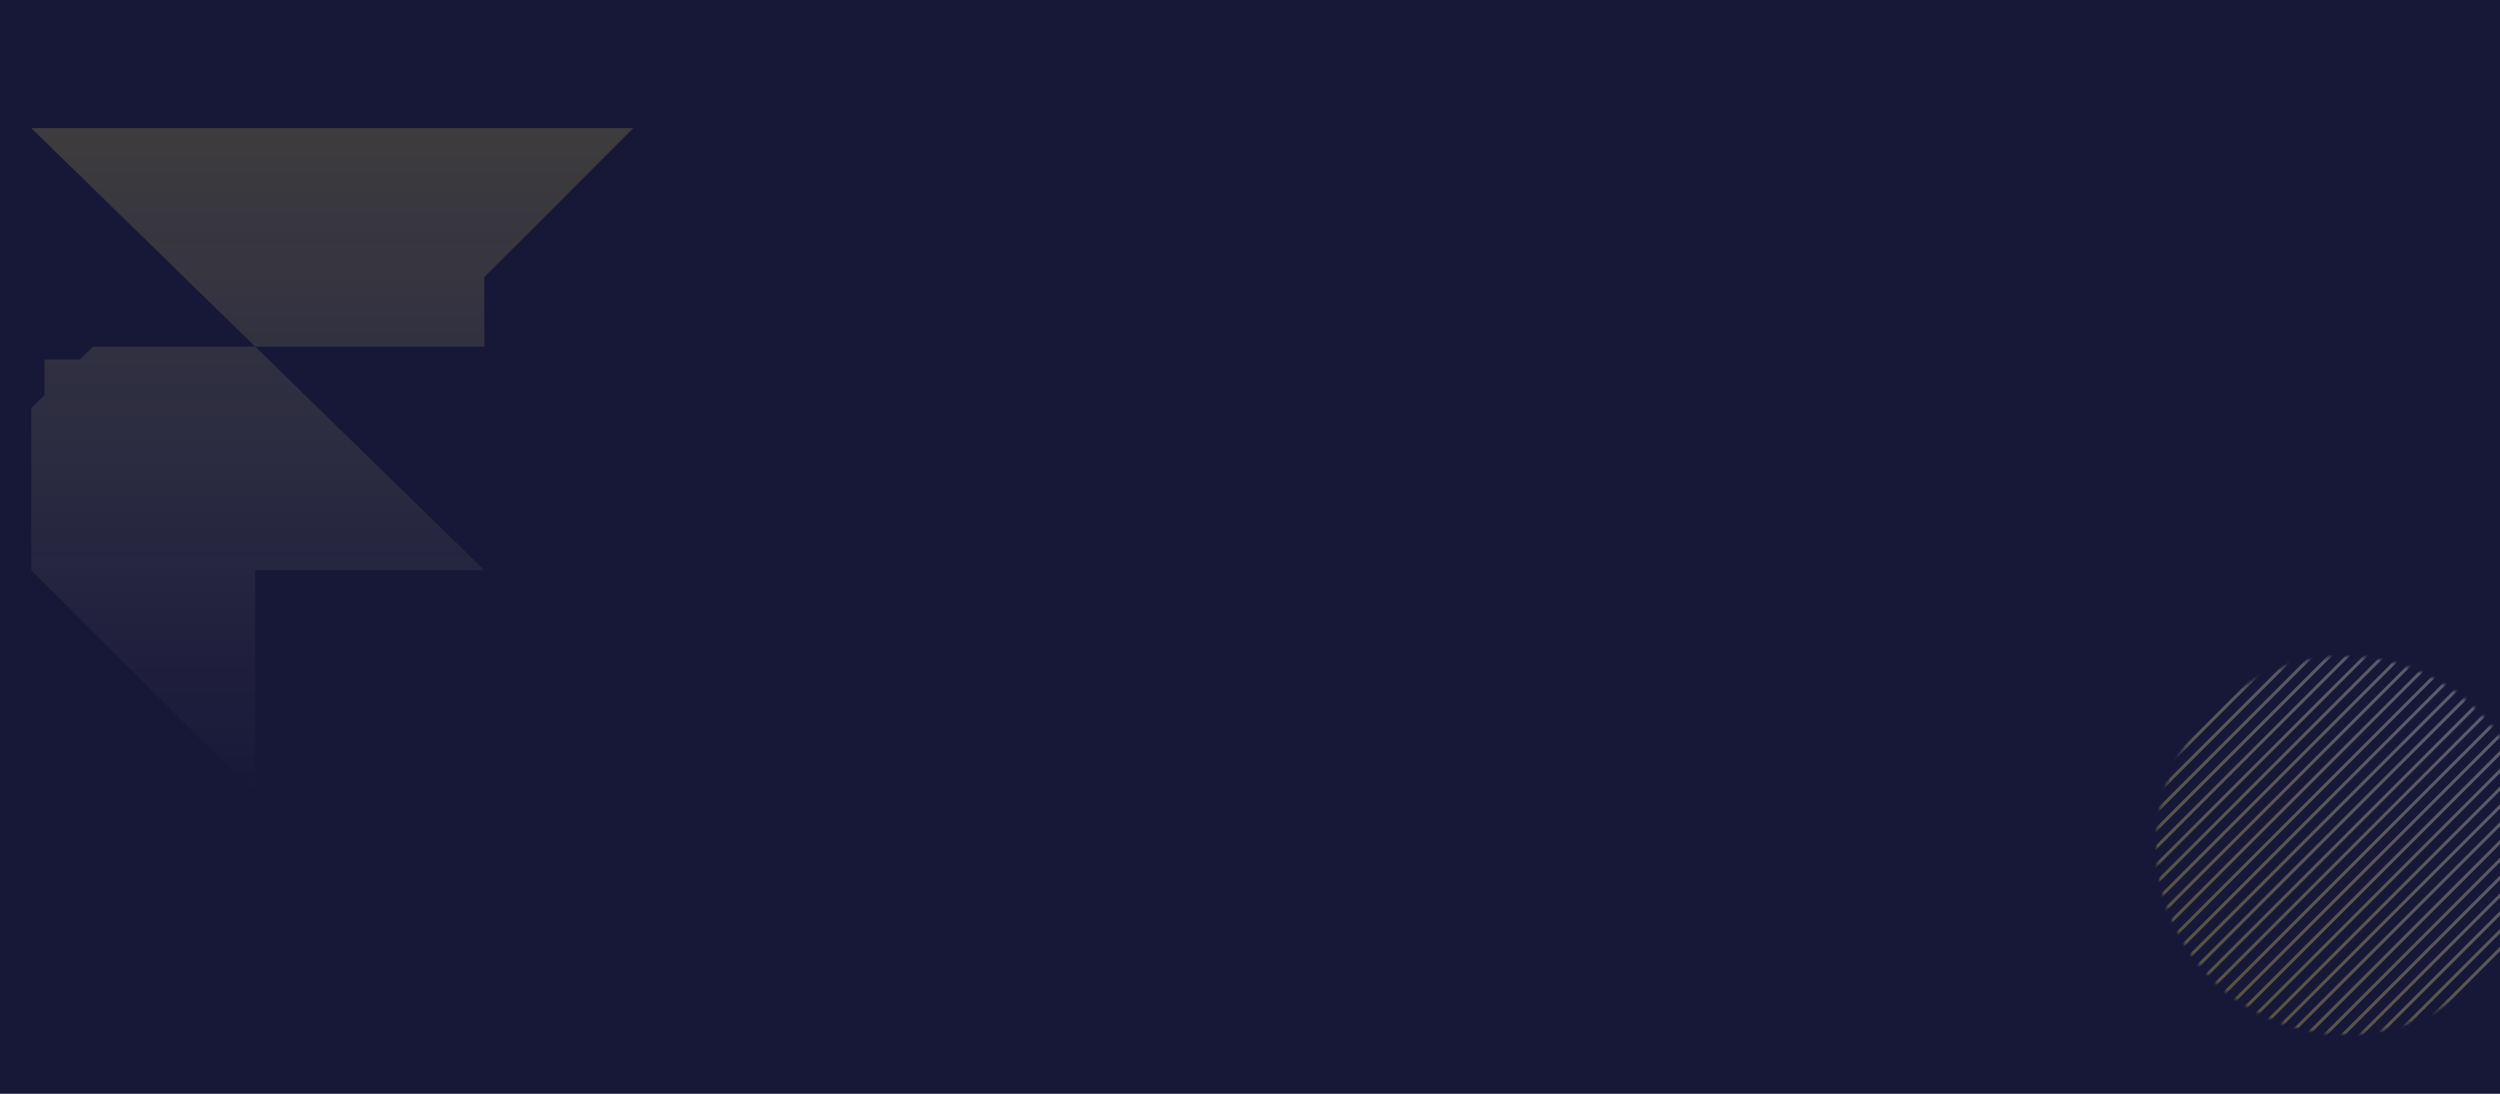 <svg xmlns="http://www.w3.org/2000/svg" width="800" height="350" fill="none"><rect width="100%" height="100%" fill="#808080" stroke="none"/><g clip-path="url(#a)"><path fill="#fff" d="M0 0h800v350H0z"/><path fill="#171738" d="M0 0h800v350H0z"/><g opacity=".3"><mask id="b" width="121" height="121" x="690" y="210" maskUnits="userSpaceOnUse" style="mask-type:alpha"><path fill="#fff" d="M750.5 331c33.413 0 60.5-27.087 60.5-60.5S783.913 210 750.5 210 690 237.087 690 270.5s27.087 60.5 60.5 60.5z"/></mask><g stroke-miterlimit="10" mask="url(#b)"><path stroke="url(#c)" d="m656.115 270.807 98.599-98.598" style="mix-blend-mode:overlay"/><path stroke="url(#d)" d="m658.971 273.663 98.599-98.598" style="mix-blend-mode:overlay"/><path stroke="url(#e)" d="m661.817 276.509 98.599-98.598" style="mix-blend-mode:overlay"/><path stroke="url(#f)" d="m664.673 279.365 98.599-98.599" style="mix-blend-mode:overlay"/><path stroke="url(#g)" d="m667.519 282.211 98.598-98.599" style="mix-blend-mode:overlay"/><path stroke="url(#h)" d="m670.375 285.057 98.589-98.589" style="mix-blend-mode:overlay"/><path stroke="url(#i)" d="m673.222 287.913 98.599-98.599" style="mix-blend-mode:overlay"/><path stroke="url(#j)" d="m676.077 290.759 98.589-98.589" style="mix-blend-mode:overlay"/><path stroke="url(#k)" d="m678.923 293.615 98.599-98.599" style="mix-blend-mode:overlay"/><path stroke="url(#l)" d="m681.779 296.461 98.589-98.589" style="mix-blend-mode:overlay"/><path stroke="url(#m)" d="m684.625 299.317 98.599-98.599" style="mix-blend-mode:overlay"/><path stroke="url(#n)" d="m687.48 302.163 98.589-98.589" style="mix-blend-mode:overlay"/><path stroke="url(#o)" d="m690.327 305.019 98.599-98.599" style="mix-blend-mode:overlay"/><path stroke="url(#p)" d="m693.183 307.865 98.589-98.589" style="mix-blend-mode:overlay"/><path stroke="url(#q)" d="m696.028 310.721 98.599-98.599" style="mix-blend-mode:overlay"/><path stroke="url(#r)" d="m698.874 313.567 98.599-98.599" style="mix-blend-mode:overlay"/><path stroke="url(#s)" d="m701.73 316.423 98.599-98.599" style="mix-blend-mode:overlay"/><path stroke="url(#t)" d="m704.577 319.269 98.599-98.599" style="mix-blend-mode:overlay"/><path stroke="url(#u)" d="m707.433 322.125 98.598-98.599" style="mix-blend-mode:overlay"/><path stroke="url(#v)" d="m710.278 324.971 98.599-98.599" style="mix-blend-mode:overlay"/><path stroke="url(#w)" d="m713.135 327.827 98.599-98.599" style="mix-blend-mode:overlay"/><path stroke="url(#x)" d="m715.98 330.673 98.599-98.599" style="mix-blend-mode:overlay"/><path stroke="url(#y)" d="m718.837 333.529 98.599-98.599" style="mix-blend-mode:overlay"/><path stroke="url(#z)" d="m721.683 336.375 98.598-98.599" style="mix-blend-mode:overlay"/><path stroke="url(#A)" d="m724.538 339.221 98.589-98.589" style="mix-blend-mode:overlay"/><path stroke="url(#B)" d="m727.384 342.077 98.599-98.599" style="mix-blend-mode:overlay"/><path stroke="url(#C)" d="m730.24 344.923 98.589-98.589" style="mix-blend-mode:overlay"/><path stroke="url(#D)" d="m733.087 347.779 98.599-98.599" style="mix-blend-mode:overlay"/><path stroke="url(#E)" d="m735.942 350.625 98.589-98.589" style="mix-blend-mode:overlay"/><path stroke="url(#F)" d="m738.788 353.481 98.599-98.599" style="mix-blend-mode:overlay"/><path stroke="url(#G)" d="m741.645 356.327 98.588-98.589" style="mix-blend-mode:overlay"/><path stroke="url(#H)" d="m744.49 359.182 98.599-98.598" style="mix-blend-mode:overlay"/><path stroke="url(#I)" d="m747.336 362.028 98.599-98.598" style="mix-blend-mode:overlay"/></g></g><path stroke="url(#J)" stroke-width="67.419" d="M43.71 144.638h24.246l4.22 4.117h-24.21v23.976l-4.257-4.249v-23.844zm77.58-69.928v2.509H95.396l-2.572-2.51h28.467z" opacity=".7"/></g><defs><linearGradient id="c" x1="655.768" x2="755.061" y1="221.503" y2="221.503" gradientUnits="userSpaceOnUse"><stop stop-color="#EAE151"/><stop offset="1" stop-color="#fff"/></linearGradient><linearGradient id="d" x1="658.624" x2="757.917" y1="224.359" y2="224.359" gradientUnits="userSpaceOnUse"><stop stop-color="#EAE151"/><stop offset="1" stop-color="#fff"/></linearGradient><linearGradient id="e" x1="661.47" x2="760.763" y1="227.205" y2="227.205" gradientUnits="userSpaceOnUse"><stop stop-color="#EAE151"/><stop offset="1" stop-color="#fff"/></linearGradient><linearGradient id="f" x1="664.326" x2="763.619" y1="230.061" y2="230.061" gradientUnits="userSpaceOnUse"><stop stop-color="#EAE151"/><stop offset="1" stop-color="#fff"/></linearGradient><linearGradient id="g" x1="667.171" x2="766.464" y1="232.907" y2="232.907" gradientUnits="userSpaceOnUse"><stop stop-color="#EAE151"/><stop offset="1" stop-color="#fff"/></linearGradient><linearGradient id="h" x1="670.028" x2="769.311" y1="235.758" y2="235.758" gradientUnits="userSpaceOnUse"><stop stop-color="#EAE151"/><stop offset="1" stop-color="#fff"/></linearGradient><linearGradient id="i" x1="672.875" x2="772.168" y1="238.609" y2="238.609" gradientUnits="userSpaceOnUse"><stop stop-color="#EAE151"/><stop offset="1" stop-color="#fff"/></linearGradient><linearGradient id="j" x1="675.73" x2="775.013" y1="241.46" y2="241.46" gradientUnits="userSpaceOnUse"><stop stop-color="#EAE151"/><stop offset="1" stop-color="#fff"/></linearGradient><linearGradient id="k" x1="678.576" x2="777.869" y1="244.311" y2="244.311" gradientUnits="userSpaceOnUse"><stop stop-color="#EAE151"/><stop offset="1" stop-color="#fff"/></linearGradient><linearGradient id="l" x1="681.432" x2="780.715" y1="247.162" y2="247.162" gradientUnits="userSpaceOnUse"><stop stop-color="#EAE151"/><stop offset="1" stop-color="#fff"/></linearGradient><linearGradient id="m" x1="684.278" x2="783.571" y1="250.013" y2="250.013" gradientUnits="userSpaceOnUse"><stop stop-color="#EAE151"/><stop offset="1" stop-color="#fff"/></linearGradient><linearGradient id="n" x1="687.133" x2="786.416" y1="252.864" y2="252.864" gradientUnits="userSpaceOnUse"><stop stop-color="#EAE151"/><stop offset="1" stop-color="#fff"/></linearGradient><linearGradient id="o" x1="689.98" x2="789.273" y1="255.715" y2="255.715" gradientUnits="userSpaceOnUse"><stop stop-color="#EAE151"/><stop offset="1" stop-color="#fff"/></linearGradient><linearGradient id="p" x1="692.836" x2="792.119" y1="258.566" y2="258.566" gradientUnits="userSpaceOnUse"><stop stop-color="#EAE151"/><stop offset="1" stop-color="#fff"/></linearGradient><linearGradient id="q" x1="695.681" x2="794.974" y1="261.417" y2="261.417" gradientUnits="userSpaceOnUse"><stop stop-color="#EAE151"/><stop offset="1" stop-color="#fff"/></linearGradient><linearGradient id="r" x1="698.527" x2="797.82" y1="264.263" y2="264.263" gradientUnits="userSpaceOnUse"><stop stop-color="#EAE151"/><stop offset="1" stop-color="#fff"/></linearGradient><linearGradient id="s" x1="701.383" x2="800.676" y1="267.119" y2="267.119" gradientUnits="userSpaceOnUse"><stop stop-color="#EAE151"/><stop offset="1" stop-color="#fff"/></linearGradient><linearGradient id="t" x1="704.23" x2="803.523" y1="269.964" y2="269.964" gradientUnits="userSpaceOnUse"><stop stop-color="#EAE151"/><stop offset="1" stop-color="#fff"/></linearGradient><linearGradient id="u" x1="707.086" x2="806.379" y1="272.82" y2="272.82" gradientUnits="userSpaceOnUse"><stop stop-color="#EAE151"/><stop offset="1" stop-color="#fff"/></linearGradient><linearGradient id="v" x1="709.931" x2="809.224" y1="275.666" y2="275.666" gradientUnits="userSpaceOnUse"><stop stop-color="#EAE151"/><stop offset="1" stop-color="#fff"/></linearGradient><linearGradient id="w" x1="712.788" x2="812.081" y1="278.522" y2="278.522" gradientUnits="userSpaceOnUse"><stop stop-color="#EAE151"/><stop offset="1" stop-color="#fff"/></linearGradient><linearGradient id="x" x1="715.633" x2="814.926" y1="281.368" y2="281.368" gradientUnits="userSpaceOnUse"><stop stop-color="#EAE151"/><stop offset="1" stop-color="#fff"/></linearGradient><linearGradient id="y" x1="718.49" x2="817.783" y1="284.224" y2="284.224" gradientUnits="userSpaceOnUse"><stop stop-color="#EAE151"/><stop offset="1" stop-color="#fff"/></linearGradient><linearGradient id="z" x1="721.336" x2="820.629" y1="287.07" y2="287.07" gradientUnits="userSpaceOnUse"><stop stop-color="#EAE151"/><stop offset="1" stop-color="#fff"/></linearGradient><linearGradient id="A" x1="724.191" x2="823.474" y1="289.921" y2="289.921" gradientUnits="userSpaceOnUse"><stop stop-color="#EAE151"/><stop offset="1" stop-color="#fff"/></linearGradient><linearGradient id="B" x1="727.037" x2="826.33" y1="292.772" y2="292.772" gradientUnits="userSpaceOnUse"><stop stop-color="#EAE151"/><stop offset="1" stop-color="#fff"/></linearGradient><linearGradient id="C" x1="729.893" x2="829.176" y1="295.623" y2="295.623" gradientUnits="userSpaceOnUse"><stop stop-color="#EAE151"/><stop offset="1" stop-color="#fff"/></linearGradient><linearGradient id="D" x1="732.74" x2="832.033" y1="298.474" y2="298.474" gradientUnits="userSpaceOnUse"><stop stop-color="#EAE151"/><stop offset="1" stop-color="#fff"/></linearGradient><linearGradient id="E" x1="735.595" x2="834.878" y1="301.325" y2="301.325" gradientUnits="userSpaceOnUse"><stop stop-color="#EAE151"/><stop offset="1" stop-color="#fff"/></linearGradient><linearGradient id="F" x1="738.441" x2="837.734" y1="304.176" y2="304.176" gradientUnits="userSpaceOnUse"><stop stop-color="#EAE151"/><stop offset="1" stop-color="#fff"/></linearGradient><linearGradient id="G" x1="741.297" x2="840.58" y1="307.027" y2="307.027" gradientUnits="userSpaceOnUse"><stop stop-color="#EAE151"/><stop offset="1" stop-color="#fff"/></linearGradient><linearGradient id="H" x1="744.143" x2="843.436" y1="309.878" y2="309.878" gradientUnits="userSpaceOnUse"><stop stop-color="#EAE151"/><stop offset="1" stop-color="#fff"/></linearGradient><linearGradient id="I" x1="746.989" x2="846.282" y1="312.724" y2="312.724" gradientUnits="userSpaceOnUse"><stop stop-color="#EAE151"/><stop offset="1" stop-color="#fff"/></linearGradient><linearGradient id="J" x1="82.5" x2="82.5" y1="41" y2="254" gradientUnits="userSpaceOnUse"><stop stop-color="#EAE151"/><stop offset="0" stop-color="#EAE151" stop-opacity=".26"/><stop offset="1" stop-color="#FFFDD9" stop-opacity="0"/></linearGradient><clipPath id="a"><path fill="#fff" d="M0 0h800v350H0z"/></clipPath></defs></svg>